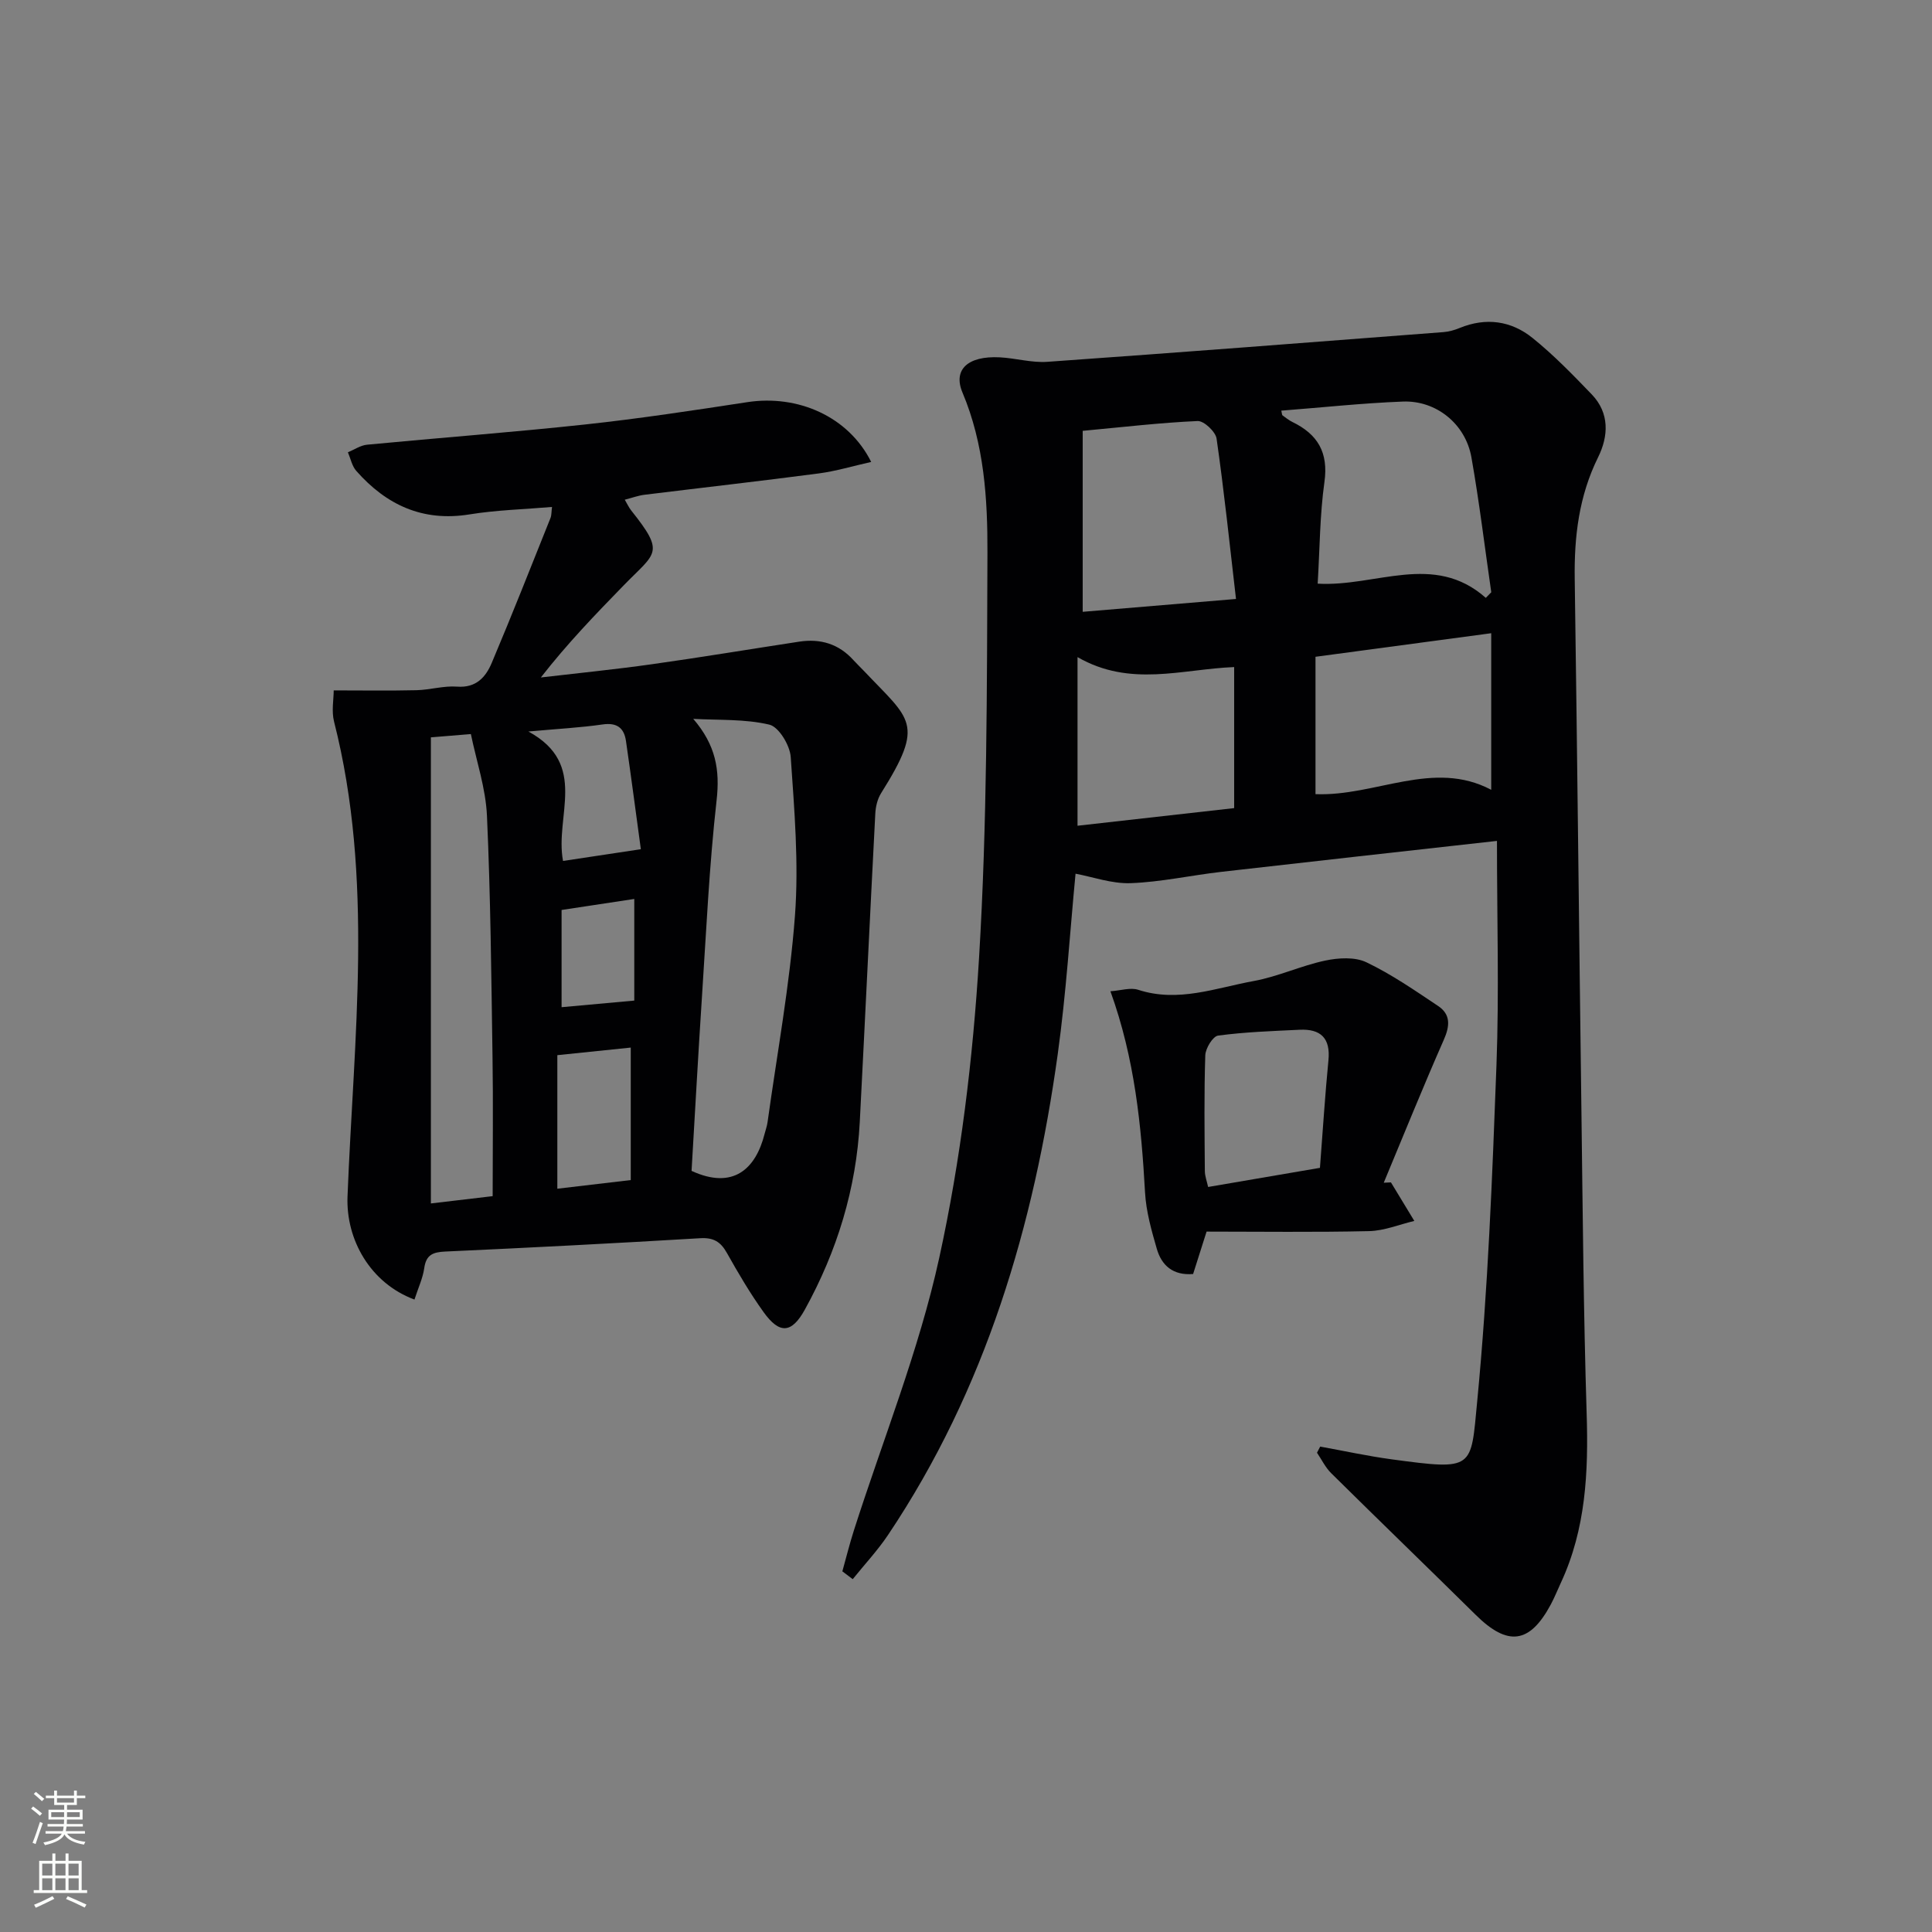 <svg enable-background="new 0 0 400 400" viewBox="0 0 400 400" xmlns="http://www.w3.org/2000/svg"><rect x="0" y="0" width="400" height="400" fill="#808080" stroke="none"/><g fill="#010103"><path d="m309.93 174.1c-19.22 2.15-38.16 4.24-57.1 6.41-6.26.72-12.48 2.11-18.74 2.34-3.9.14-7.86-1.3-11.41-1.96-1.15 11.94-1.93 24.69-3.68 37.31-4.93 35.55-14.91 69.4-35.13 99.58-2.17 3.24-4.87 6.12-7.32 9.17-.72-.54-1.43-1.08-2.15-1.62.78-2.79 1.48-5.62 2.36-8.38 6-18.8 13.48-37.28 17.69-56.48 4.46-20.35 6.99-41.31 8.25-62.13 1.69-27.87 1.63-55.87 1.74-83.82.04-11.23-.66-22.55-5.17-33.25-2.01-4.78 1.15-7.62 7.7-7.29 3.3.17 6.62 1.16 9.88.93 27.34-1.93 54.67-4.05 82-6.15 1.14-.09 2.31-.42 3.37-.86 5.44-2.23 10.65-1.49 15.06 2.06 4.39 3.53 8.35 7.62 12.27 11.69 3.74 3.89 3.47 8.68 1.31 13.04-3.96 8.02-4.96 16.42-4.83 25.19.53 36.8.9 73.59 1.39 110.39.27 20.8.43 41.61 1.08 62.41.38 12.08-.16 23.87-5.34 35.02-.7 1.5-1.31 3.05-2.09 4.5-4.37 8.14-8.91 8.7-15.53 2.15-9.94-9.81-19.99-19.51-29.92-29.33-1.21-1.19-1.98-2.82-2.95-4.25.22-.42.44-.84.66-1.27 4.93.89 9.84 1.97 14.81 2.64 17.19 2.32 16.35 2 17.7-12.02 2.23-23.13 3.12-46.42 3.99-69.66.56-15.09.1-30.25.1-46.36zm-2.31-50.32c.38-.39.76-.77 1.13-1.16-1.35-9.32-2.47-18.67-4.11-27.94-1.22-6.89-7.26-11.81-14.2-11.54-8.37.32-16.72 1.23-25.16 1.88.16.68.14.91.24.97.67.48 1.32 1.02 2.06 1.38 5.23 2.54 7.49 6.3 6.63 12.42-.96 6.83-.96 13.81-1.4 21.05 12.08.7 24.03-6.59 34.81 2.94zm-51.72.23c-1.34-11.56-2.47-22.41-4.02-33.2-.21-1.43-2.62-3.7-3.92-3.64-7.72.34-15.42 1.25-23.8 2.03v37.47c10.18-.84 20.34-1.7 31.74-2.66zm52.84 39.51c0-10.88 0-21.6 0-32.42-12.85 1.72-24.61 3.3-36.38 4.88v28.44c12.45.49 24.38-7.25 36.38-.9zm-53.22-25.41c-10.81.42-21.49 4.24-32.43-2.06v34.91c11.12-1.25 21.86-2.46 32.43-3.65 0-10.3 0-19.55 0-29.2z"/><path d="m85.81 269.06c-9.13-3.39-14.21-12.4-13.86-21.35 1.28-32.82 5.5-65.75-2.79-98.32-.55-2.16-.07-4.59-.07-6.45 5.87 0 11.51.09 17.15-.04 2.8-.07 5.63-.95 8.39-.74 3.97.3 5.95-1.99 7.19-4.94 4.2-9.94 8.15-19.98 12.16-29.99.22-.56.17-1.22.31-2.27-5.89.5-11.55.64-17.08 1.54-9.69 1.57-17.23-1.96-23.45-9.01-.89-1.01-1.17-2.55-1.73-3.85 1.32-.54 2.61-1.44 3.97-1.57 15.05-1.44 30.14-2.57 45.17-4.19 11.22-1.21 22.39-2.91 33.56-4.62 10.45-1.6 20.94 2.96 25.64 12.38-3.81.85-7.29 1.91-10.86 2.38-12.02 1.58-24.08 2.94-36.11 4.42-1.27.16-2.49.62-4.05 1.02.53.89.86 1.64 1.36 2.26 7.05 8.85 5.09 8.63-1.51 15.4-5.87 6.03-11.72 12.08-17.22 19.14 7.67-.9 15.36-1.66 23-2.74 10.17-1.43 20.31-3.12 30.47-4.67 4.41-.68 8.23.46 11.27 3.85.67.74 1.4 1.42 2.09 2.15 9.71 10.27 12.78 10.78 3.6 25.39-.75 1.2-1.12 2.79-1.19 4.23-1.11 21.26-2.11 42.52-3.21 63.78-.72 13.84-4.7 26.79-11.37 38.88-2.74 4.97-5.25 5.12-8.54.54-2.81-3.91-5.26-8.09-7.62-12.29-1.3-2.31-2.78-3.19-5.53-3.02-17.59 1.05-35.18 1.96-52.78 2.76-2.58.12-3.96.69-4.34 3.47-.3 2.07-1.25 4.07-2.02 6.47zm57.37-26.64c8.63 3.97 13.29-.42 15.12-7.66.2-.8.5-1.59.61-2.4 1.98-14.26 4.61-28.48 5.68-42.81.81-10.87-.13-21.91-.88-32.83-.17-2.42-2.46-6.22-4.42-6.69-5.06-1.2-10.48-.9-15.76-1.2 4.67 5.44 5.55 10.55 4.83 16.9-1.52 13.51-2.14 27.12-3.03 40.69-.78 11.91-1.43 23.83-2.15 36zm-41.18 5.23c0-9.96.12-19.4-.03-28.84-.25-16.64-.4-33.29-1.15-49.91-.26-5.72-2.19-11.36-3.33-16.92-4.03.33-6.6.54-8.28.68v96.5c4.98-.59 8.91-1.05 12.79-1.51zm28.59-30.76c-5.36.55-10.09 1.04-15.2 1.57v27.65c5.22-.61 10.22-1.2 15.2-1.79 0-9.33 0-18.08 0-27.43zm-21.19-65.44c12.52 6.82 5.41 17.48 7.17 26.8 5.14-.77 10.1-1.52 16.11-2.43-1.06-7.78-2.02-15.1-3.08-22.41-.39-2.71-1.88-3.85-4.84-3.42-4.57.66-9.19.9-15.36 1.46zm21.92 34.67c-5.37.81-10.08 1.53-15.05 2.28v20.13c5.1-.46 9.96-.91 15.05-1.37 0-7.03 0-13.77 0-21.04z"/><path d="m287.98 244.8c1.61 2.66 3.22 5.32 4.84 7.98-3.12.74-6.22 2.04-9.36 2.11-11.27.26-22.55.1-33.65.1-1.2 3.78-1.99 6.24-2.79 8.78-4.16.34-6.52-1.76-7.52-5.23-1.1-3.8-2.21-7.72-2.43-11.63-.78-13.91-2.12-27.7-7.17-41.68 2.12-.14 4.14-.83 5.76-.3 8.26 2.69 16.05-.39 23.91-1.82 5.02-.91 9.78-3.17 14.79-4.23 2.74-.58 6.16-.79 8.54.35 5.21 2.49 10.03 5.83 14.85 9.05 2.63 1.76 2.44 4.14 1.17 7.01-4.31 9.78-8.31 19.71-12.43 29.58.49-.03.99-.05 1.49-.07zm-14.7-3.01c.6-7.76 1.05-15.03 1.76-22.28.45-4.59-1.62-6.52-5.97-6.31-5.64.27-11.3.46-16.88 1.21-1.09.15-2.61 2.65-2.65 4.1-.26 7.98-.15 15.97-.09 23.95.01 1.05.42 2.1.68 3.29 7.71-1.32 15.03-2.58 23.15-3.96z"/></g><path d="m6.44 374.46.42-.45c.65.47 1.27.95 1.85 1.44l-.45.49c-.65-.56-1.25-1.06-1.82-1.48m.93 7.33-.63-.26c.55-1.36 1.05-2.8 1.53-4.33.19.1.38.19.59.27-.47 1.29-.96 2.73-1.49 4.32m-.38-10.38.44-.42c.43.34 1.01.82 1.74 1.44l-.49.49c-.53-.51-1.09-1.01-1.69-1.51m2.5.35h1.72v-1.04h.59v1.04h3.52v-1.04h.59v1.04h1.75v.53h-1.75v1.42h-2.03v.97h3.22v2.03h-3.24c0 .35-.01.66-.03.93h3.32v.53h-3.37c-.03.27-.08.58-.15.94h3.96v.53h-3.71c.67.92 1.93 1.48 3.79 1.68-.13.24-.23.44-.29.59-2.13-.38-3.48-1.08-4.04-2.12-.43.97-1.77 1.72-4.03 2.23-.09-.19-.2-.37-.33-.55 2.1-.42 3.37-1.03 3.81-1.83h-3.36v-.53h3.58c.08-.29.13-.61.16-.94h-3.33v-.53h3.39c.02-.27.04-.58.04-.93h-3.23v-2.03h3.25v-.97h-2.07v-1.42h-1.73zm1.12 3.44v1h2.65c.01-.3.02-.44.01-.4v-.25-.35zm1.19-2h3.52v-.91h-3.52zm4.71 2h-2.63v.59c0 .15-.01.28-.01.4h2.64z" fill="#fbfcfa"/><path d="m13.56 383.74h.63v1.52h2.72v6.07h1.13v.6h-11.06v-.6h1.13v-6.07h2.73v-1.52h.63v1.52h2.1v-1.52zm-2.69 8.83.38.56c-1.24.63-2.53 1.25-3.85 1.85-.1-.21-.21-.42-.34-.63 1.37-.55 2.63-1.15 3.81-1.78m-2.13-4.27h2.1v-2.45h-2.1zm0 3.04h2.1v-2.46h-2.1zm2.72-3.04h2.1v-2.45h-2.1zm0 3.04h2.1v-2.46h-2.1zm6.07 3.6c-1.41-.71-2.7-1.3-3.86-1.78l.35-.56c1.45.62 2.75 1.19 3.88 1.72zm-1.25-9.09h-2.1v2.45h2.1zm-2.09 5.49h2.1v-2.46h-2.1z" fill="#fbfcfa"/></svg>